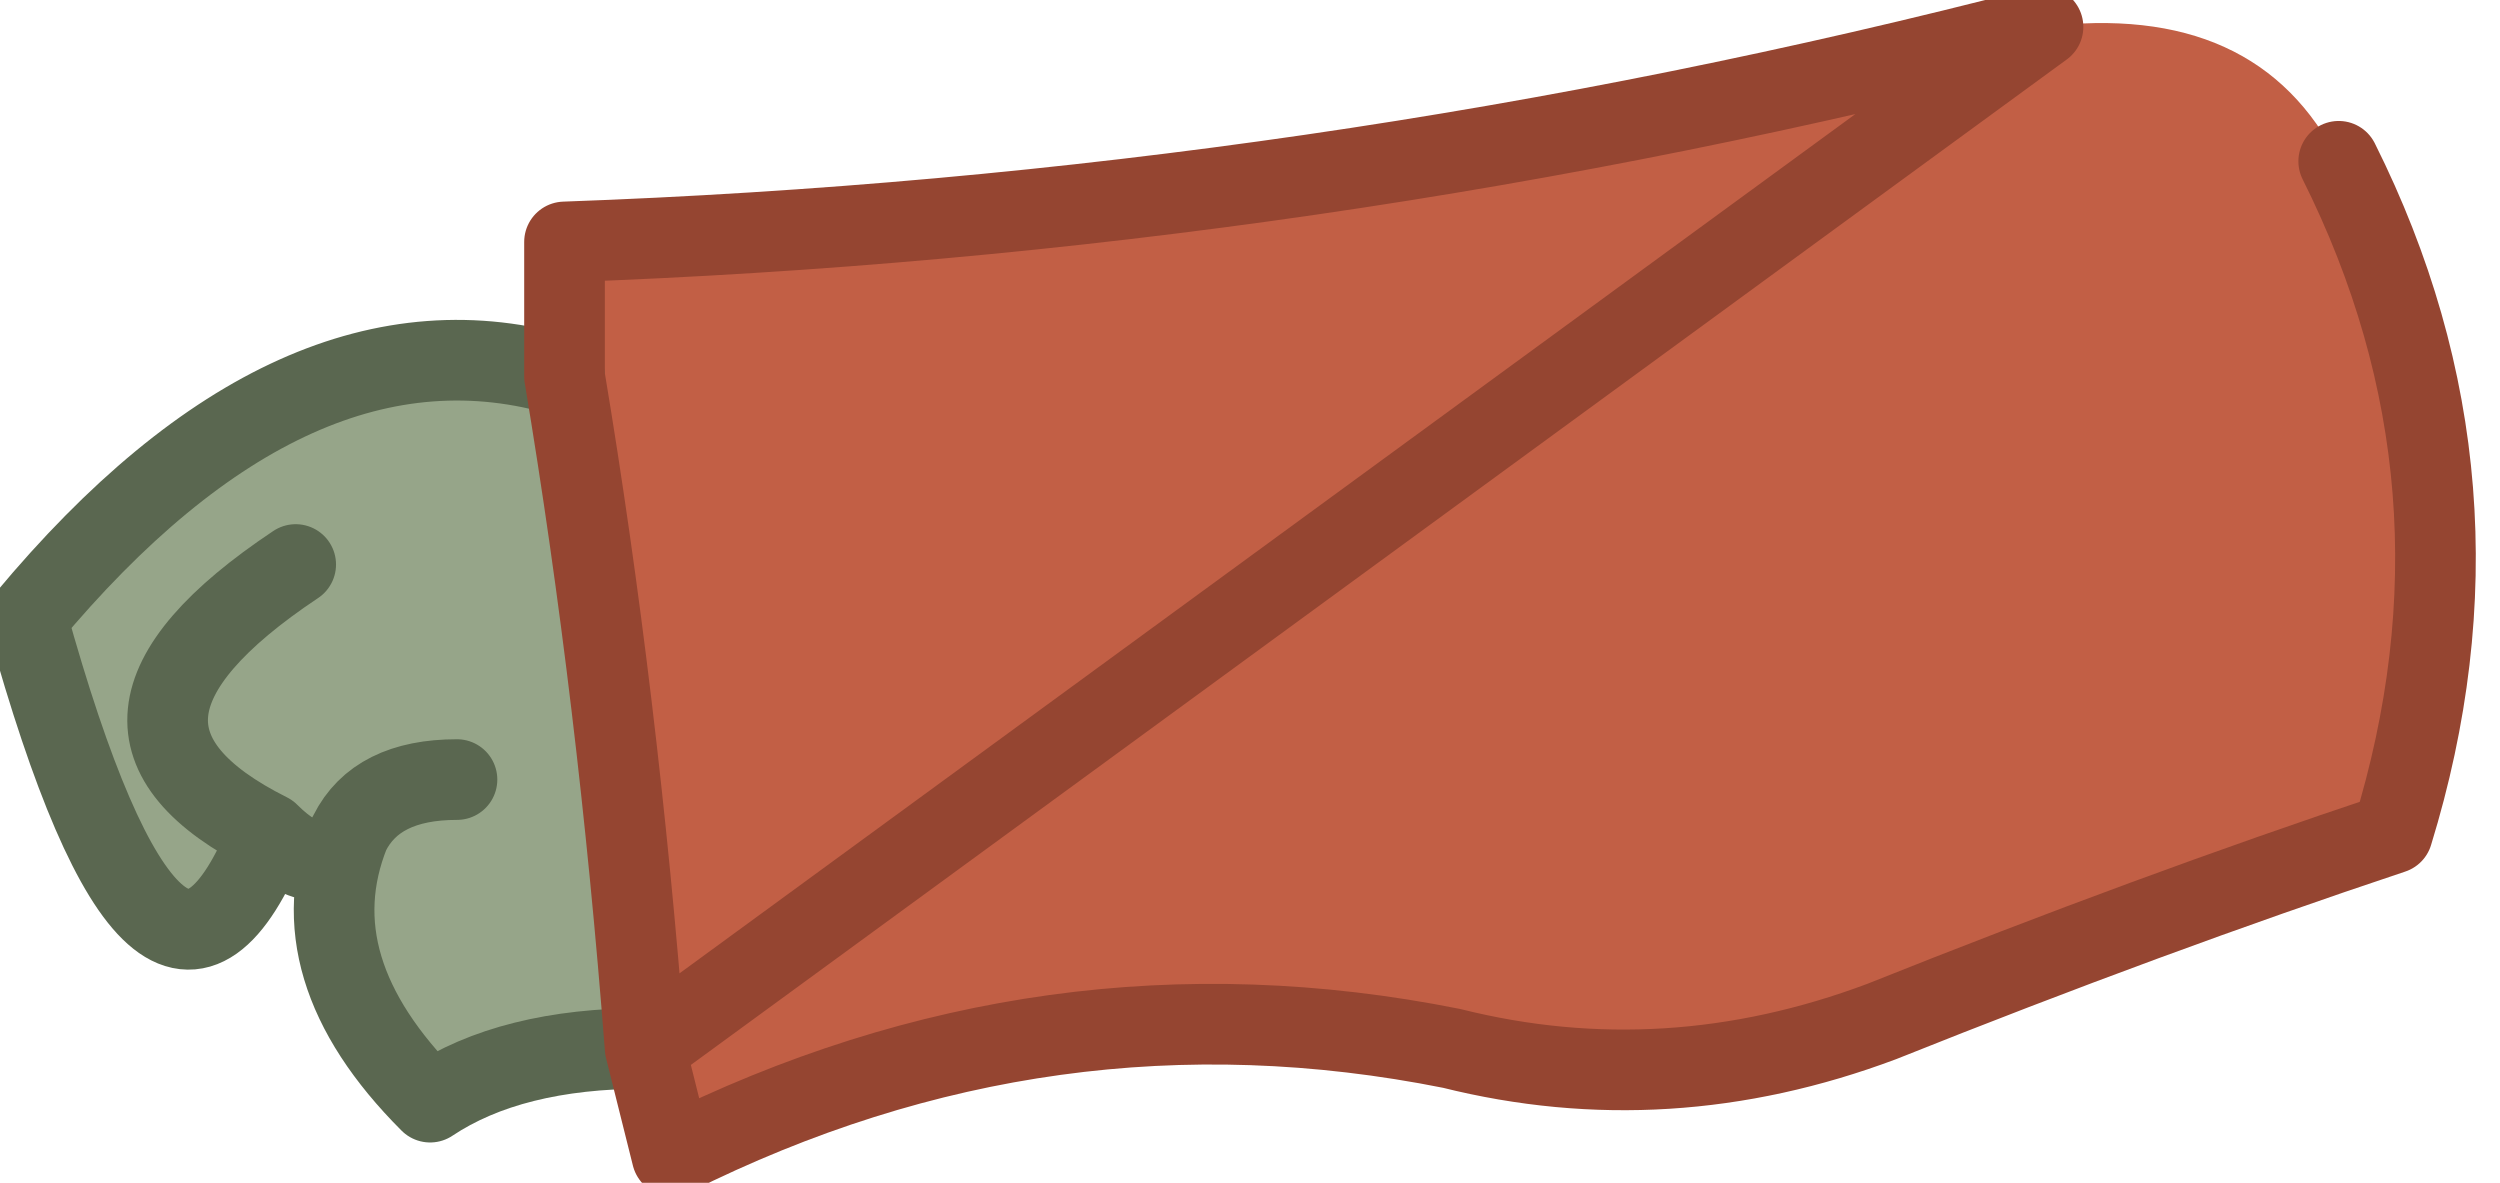 <?xml version="1.0" encoding="UTF-8" standalone="no"?>
<svg xmlns:xlink="http://www.w3.org/1999/xlink" height="2.2px" width="4.65px" xmlns="http://www.w3.org/2000/svg">
  <g transform="matrix(1.0, 0.0, 0.0, 1.0, 4.15, 0.8)">
    <path d="M-3.1 -0.1 Q-3.0 0.5 -2.95 1.15 -3.2 1.15 -3.35 1.25 -3.6 1.0 -3.5 0.75 -3.55 0.85 -3.65 0.75 -3.85 1.25 -4.1 0.35 -3.6 -0.25 -3.1 -0.1 M-3.6 0.25 Q-4.05 0.55 -3.65 0.75 -4.05 0.55 -3.6 0.25 M-3.3 0.65 Q-3.45 0.65 -3.5 0.75 -3.45 0.65 -3.3 0.65" fill="#96a589" fill-rule="evenodd" stroke="none"/>
    <path d="M0.2 -0.5 Q0.5 0.1 0.3 0.75 -0.15 0.9 -0.65 1.1 -1.05 1.25 -1.45 1.15 -2.2 1.0 -2.9 1.35 L-2.95 1.15 Q-3.0 0.5 -3.1 -0.1 L-3.1 -0.35 Q-1.7 -0.4 -0.35 -0.75 0.05 -0.8 0.2 -0.5" fill="#c25f45" fill-rule="evenodd" stroke="none"/>
    <path d="M-2.95 1.15 Q-3.2 1.15 -3.35 1.25 -3.6 1.0 -3.5 0.75 -3.55 0.85 -3.65 0.75 -3.85 1.25 -4.1 0.35 -3.6 -0.25 -3.1 -0.1 M-3.5 0.75 Q-3.45 0.65 -3.3 0.65 M-3.65 0.75 Q-4.05 0.55 -3.6 0.25" fill="none" stroke="#5a6750" stroke-linecap="round" stroke-linejoin="round" stroke-width="0.15"/>
    <path d="M-2.95 1.15 L-2.9 1.35 Q-2.2 1.0 -1.45 1.15 -1.05 1.25 -0.65 1.1 -0.15 0.9 0.3 0.75 0.5 0.1 0.2 -0.5 M-0.35 -0.75 Q-1.7 -0.4 -3.1 -0.35 L-3.1 -0.1 Q-3.0 0.5 -2.95 1.15 Z" fill="none" stroke="#954531" stroke-linecap="round" stroke-linejoin="round" stroke-width="0.15"/>
  </g>
</svg>
